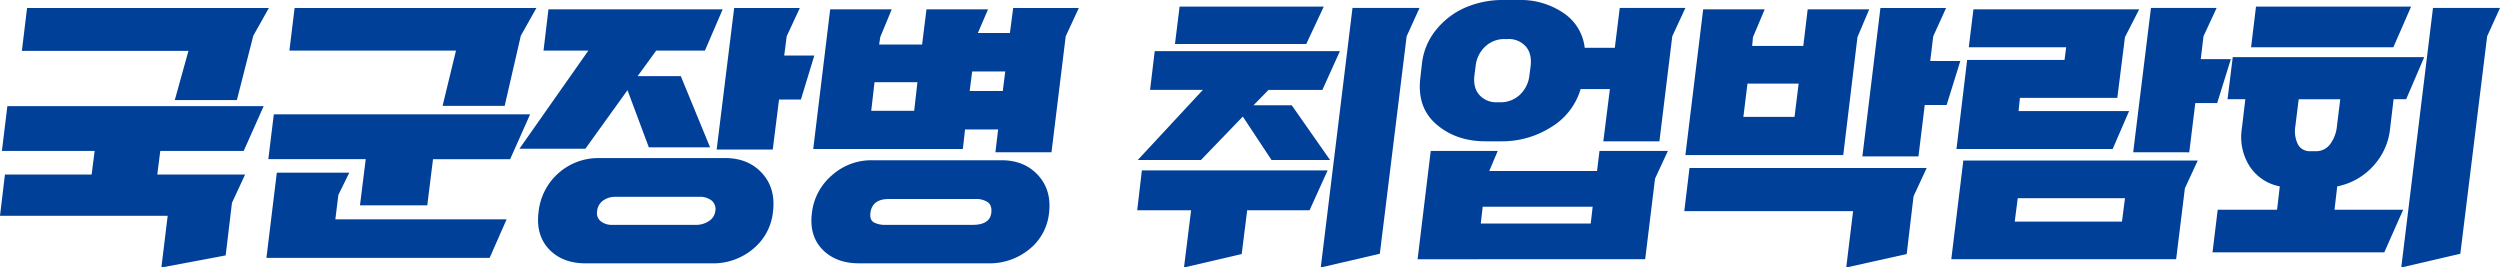 <svg xmlns="http://www.w3.org/2000/svg" width="920" height="98.435" viewBox="0 0 920 98.435">
  <g id="그룹_18" data-name="그룹 18" transform="translate(-144.568 -297.663)">
    <g id="그룹_16" data-name="그룹 16" transform="translate(563.062 297.663)">
      <path id="패스_113" data-name="패스 113" d="M68.651,154.517,62.21,168.274H13.892L15.6,154.517Zm-51.437,96,2.618-21.042H0l1.712-14.67H70.063l-6.642,14.67H40.469l-2.016,16.087ZM74.592,170.9,68.15,185.171H48.319l-5.538,5.663H56.875l14.092,20.133H49.428L38.857,194.982l-15.4,15.985H.2l23.959-25.8H4.732L6.442,170.9Zm-7.047,79.617,11.68-95.5h24.662l-4.734,10.421-9.864,80.023Z" transform="translate(0 -152.087)" fill="#014098" fill-rule="evenodd"/>
      <path id="패스_114" data-name="패스 114" d="M145.929,234.831l.7-6.171H106.167l-.705,6.171Zm-42.38-57.768-.4,3.035q-.606,4.757,1.809,7.437a8.254,8.254,0,0,0,6.445,2.683h1.309a10.285,10.285,0,0,0,7.046-2.683,11.472,11.472,0,0,0,3.624-7.437l.4-3.035q.6-4.754-1.811-7.433a8.248,8.248,0,0,0-6.442-2.682h-1.308a10.286,10.286,0,0,0-7.049,2.682,11.463,11.463,0,0,0-3.625,7.433m8.152,31.059-3.118,7.384h39.662l.906-7.384h25.167l-4.732,10.218-3.625,29.639H82.208l4.835-39.857Zm-28.483-26.91.6-5.26A23.719,23.719,0,0,1,89.407,163.1a28.121,28.121,0,0,1,10.972-7.991,34.837,34.837,0,0,1,13.136-2.532h6.14a28.017,28.017,0,0,1,16.057,4.655,17.793,17.793,0,0,1,8,12.949h11.074l1.812-14.668h24.16l-4.831,10.417L171.2,204.58H150.559l2.415-19.22H142.2a24.414,24.414,0,0,1-11.022,14.112,33.5,33.5,0,0,1-17.87,5.107h-6.137q-10.773,0-18.018-6.222t-5.938-17.146" transform="translate(20.972 -152.581)" fill="#014098" fill-rule="evenodd"/>
      <path id="패스_115" data-name="패스 115" d="M200.974,194.981l1.511-12.239H183.659l-1.511,12.239Zm24.963,14.568,6.645-54.629h24.161l-4.73,10.417-1.11,9.107h11.076l-5.037,16.186h-8.053l-2.314,18.918ZM249.6,213.8l-4.833,10.42-2.516,21.245L220,250.419l2.519-20.738H160.406l1.913-15.882Zm-63.922-48.156-.3,3.237H204.2l1.609-13.456h22.648l-4.326,10.219-5.234,43.4H160.81l6.543-53.618H190Z" transform="translate(40.921 -151.984)" fill="#014098" fill-rule="evenodd"/>
      <path id="패스_116" data-name="패스 116" d="M301.5,233.525l1.11-8.6H263.144l-1.108,8.6Zm4.127-25.5,6.544-53.11h24.158l-4.831,10.42-1,8.4h11.075l-5.035,16.187h-8.052L326.26,208.03Zm-65.029-1.212,3.927-32.78h35.838l.6-4.654H245.126l1.712-13.961h61l-5.235,10.22L299.784,188H263.95l-.5,4.857h40.668l-6.041,13.961Zm-1.908,40.566,4.428-36.319h86.268l-4.732,10.219-3.221,26.1Z" transform="translate(60.891 -151.984)" fill="#014098" fill-rule="evenodd"/>
      <path id="패스_117" data-name="패스 117" d="M353.328,207.729a6.338,6.338,0,0,0,5.236-2.579,13.327,13.327,0,0,0,2.515-6.727l1.209-9.814h-15.3l-1.21,9.814a11.1,11.1,0,0,0,.9,6.727,4.872,4.872,0,0,0,4.633,2.579Zm35.033-53.212-6.542,14.97H329.472l1.811-14.97Zm-3.624,96,11.676-95.5h24.662l-4.729,10.421-9.868,80.022Zm.7-21.245-6.948,15.681H315.279l1.914-15.681h21.845l1-8.6a17.029,17.029,0,0,1-11.123-7.437,20,20,0,0,1-2.87-13.605l1.31-11.029h-6.542l1.913-15.477h70.464l-6.645,15.477h-4.633l-1.305,11.029a23.743,23.743,0,0,1-6.24,13.605,24.055,24.055,0,0,1-13.19,7.437l-1.005,8.6Z" transform="translate(80.431 -152.087)" fill="#014098" fill-rule="evenodd"/>
    </g>
    <g id="그룹_17" data-name="그룹 17" transform="translate(144.568 300.596)">
      <path id="패스_109" data-name="패스 109" d="M89.738,93.429H66.89l5.03-18.109h-61.3L12.53,59.539h88.989l-5.74,10.219ZM99.6,95.656l-7.347,16.49h-30.7l-1.107,8.7H92.759l-4.831,10.419L85.615,150.59,61.957,155.04l2.316-19.019H2.568l1.81-15.176h31.91l1.108-8.7H3.27l2.012-16.49Z" transform="translate(-2.568 -59.539)" fill="#014098" fill-rule="evenodd"/>
      <path id="패스_110" data-name="패스 110" d="M80.683,151.5l3.826-31.36h26.676l-4.029,8.193-1.106,9h63.018L162.825,151.5ZM168.36,95.554H145.511l4.934-20.334H89.14l1.913-15.68H180.04L174.3,69.758Zm-28.486,36.623H115.112l2.112-17H81.387L83.4,98.689h94.32l-7.349,16.491H141.989Z" transform="translate(17.36 -59.539)" fill="#014098" fill-rule="evenodd"/>
      <path id="패스_111" data-name="패스 111" d="M189,139.359h30.9a8.366,8.366,0,0,0,4.631-1.366,5.01,5.01,0,0,0,2.415-3.693,4.075,4.075,0,0,0-1.357-3.9,6.853,6.853,0,0,0-4.481-1.364H190.2a7.607,7.607,0,0,0-4.53,1.364,5.332,5.332,0,0,0-2.214,3.9,3.842,3.842,0,0,0,1.357,3.744,6.534,6.534,0,0,0,4.18,1.314m38.45-27.719,6.445-52.1h24.161l-4.832,10.419-.907,7.083h11.073l-4.933,16.185H250.4l-2.316,18.414Zm2.218-51.6L223.122,75.22H205.2l-6.845,9.408h15.9l10.77,26.2H202.485l-7.852-21.042-15.5,21.549H154.869l25.37-36.117H163.731l1.812-15.176Zm-3.826,93.478H179.233q-8.559,0-13.49-5.211T161.918,134.5a22.077,22.077,0,0,1,22.045-19.728H230.57q8.455,0,13.539,5.514t4.077,14.112a20.3,20.3,0,0,1-7.4,13.86,22.815,22.815,0,0,1-14.948,5.261" transform="translate(36.286 -59.539)" fill="#014098" fill-rule="evenodd"/>
      <path id="패스_112" data-name="패스 112" d="M299.633,82.909l-.909,7.182H310.9l.908-7.182ZM278.293,97.375l1.2-10.522H263.7l-1.21,10.522Zm-10.47,41.983h31.909q6.441,0,6.946-4.452.3-2.732-1.31-3.9a7.643,7.643,0,0,0-4.531-1.162H268.929q-6.041,0-6.742,5.058-.305,2.628,1.255,3.541a8.747,8.747,0,0,0,4.382.911m60.093-4.35a19.584,19.584,0,0,1-7.349,13.4,23.031,23.031,0,0,1-14.9,5.108H258.059q-8.559,0-13.489-5.058t-3.926-13.353a21.348,21.348,0,0,1,7.349-13.962,21.73,21.73,0,0,1,14.8-5.564H310.4q8.455,0,13.492,5.514t4.024,13.91M308.188,112.65l1-8.4H297.015l-.806,7.184H241.145l6.243-51.393h22.648l-4.228,10.218-.4,2.731h15.8l1.612-12.949h22.65l-3.728,8.7h11.778l1.209-9.2h24.158l-4.83,10.419-5.236,42.691Z" transform="translate(58.124 -59.539)" fill="#014098" fill-rule="evenodd"/>
    </g>
  </g>
</svg>

